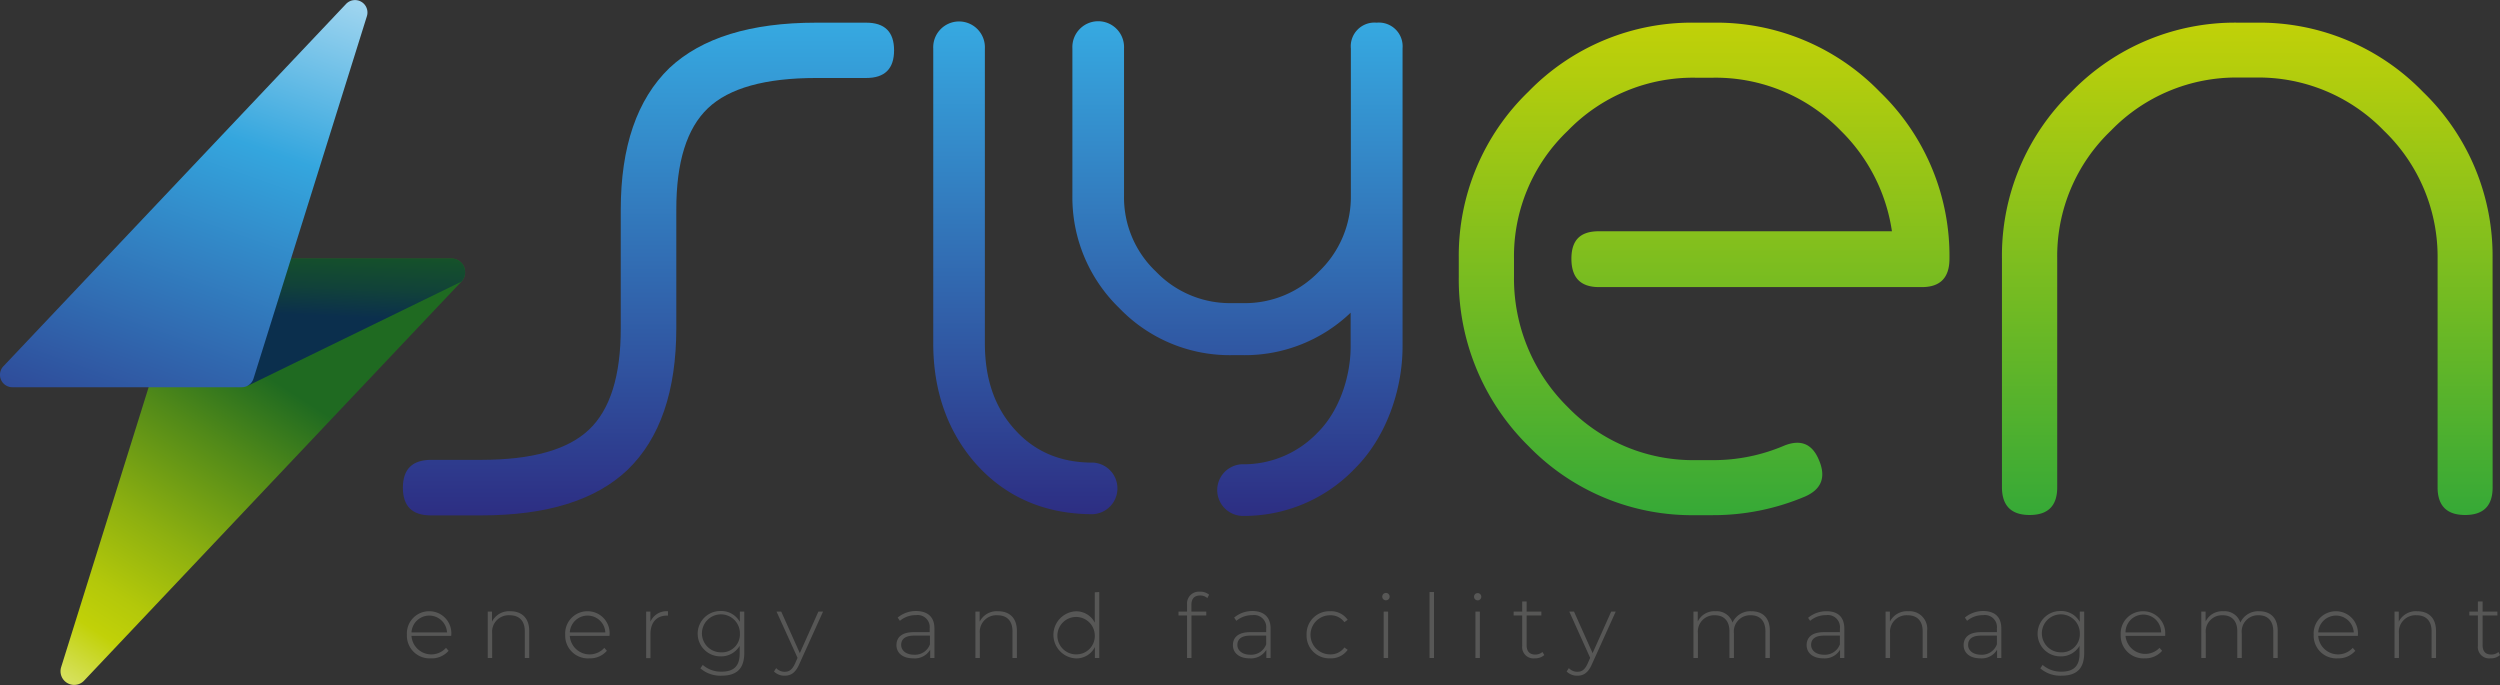 <svg xmlns="http://www.w3.org/2000/svg" xmlns:xlink="http://www.w3.org/1999/xlink" viewBox="0 0 441.07 120.85"><rect x="0" y="0" width="441.07" height="120.85" fill="#333333" stroke="none"/><defs><style>.cls-1{fill:url(#Sfumatura_senza_nome_300);}.cls-2{fill:url(#Sfumatura_senza_nome_318);}.cls-3{fill:url(#Sfumatura_senza_nome_139);}.cls-4{fill:url(#Sfumatura_senza_nome_218);}.cls-5{fill:url(#Sfumatura_senza_nome_218-2);}.cls-6{fill:url(#Sfumatura_senza_nome_218-3);}.cls-7{fill:url(#Sfumatura_senza_nome_230);}.cls-8{fill:url(#Sfumatura_senza_nome_230-2);}.cls-9{fill:#575756;}</style><linearGradient id="Sfumatura_senza_nome_300" x1="0.81" y1="135.59" x2="46" y2="65.65" gradientUnits="userSpaceOnUse"><stop offset="0" stop-color="#fff"/><stop offset="0.35" stop-color="#c1d108"/><stop offset="0.44" stop-color="#b3c80a"/><stop offset="0.6" stop-color="#8db010"/><stop offset="0.83" stop-color="#508919"/><stop offset="1" stop-color="#1f6a21"/></linearGradient><linearGradient id="Sfumatura_senza_nome_318" x1="54.63" y1="28.14" x2="53.35" y2="55.61" gradientUnits="userSpaceOnUse"><stop offset="0" stop-color="#195e1c"/><stop offset="0.33" stop-color="#185b1f"/><stop offset="0.59" stop-color="#155229"/><stop offset="0.81" stop-color="#114239"/><stop offset="1" stop-color="#0b2f4d"/></linearGradient><linearGradient id="Sfumatura_senza_nome_139" x1="56.72" y1="-30.39" x2="13.33" y2="91.66" gradientUnits="userSpaceOnUse"><stop offset="0" stop-color="#fff"/><stop offset="0.44" stop-color="#34a6de"/><stop offset="1" stop-color="#2d2e83"/></linearGradient><linearGradient id="Sfumatura_senza_nome_218" x1="114.41" y1="3.97" x2="114.41" y2="90.89" gradientUnits="userSpaceOnUse"><stop offset="0" stop-color="#36a9e1"/><stop offset="1" stop-color="#2d2e83"/></linearGradient><linearGradient id="Sfumatura_senza_nome_218-2" x1="181" y1="3.97" x2="181" y2="90.73" xlink:href="#Sfumatura_senza_nome_218"/><linearGradient id="Sfumatura_senza_nome_218-3" x1="218.32" y1="3.97" x2="218.32" y2="90.99" xlink:href="#Sfumatura_senza_nome_218"/><linearGradient id="Sfumatura_senza_nome_230" x1="300.66" y1="3.97" x2="300.66" y2="90.89" gradientUnits="userSpaceOnUse"><stop offset="0" stop-color="#c1d108"/><stop offset="1" stop-color="#36a937"/></linearGradient><linearGradient id="Sfumatura_senza_nome_230-2" x1="396.48" y1="3.97" x2="396.48" y2="90.89" xlink:href="#Sfumatura_senza_nome_230"/></defs><title>Tavola disegno 1 copia 3</title><g id="Livello_2" data-name="Livello 2"><path class="cls-1" d="M35.12,45.62H79.64a2.41,2.41,0,0,1,1.76,4.07L14.84,120.08a2.41,2.41,0,0,1-4.05-2.38l22-70.39A2.41,2.41,0,0,1,35.12,45.62Z"/><path class="cls-2" d="M39.43,45.62H79.86a2.42,2.42,0,0,1,1.54,4.07L43.84,68,24.41,68,37.34,46.41A2.52,2.52,0,0,1,39.43,45.62Z"/><path class="cls-3" d="M42.63,68.32H2.2a2.19,2.19,0,0,1-1.6-3.7L61.05.7a2.19,2.19,0,0,1,3.68,2.16l-20,63.92A2.18,2.18,0,0,1,42.63,68.32Z"/><path class="cls-4" d="M152.82,4q4.92,0,4.92,4.88t-4.92,4.88H144q-13.5,0-19.1,5.33T119.32,37V57.87q0,16.68-8.57,25-8.46,8.06-25.84,8.06H76q-4.92,0-4.92-4.88T76,81.13h8.92q13.38,0,19-5.33t5.6-17.93V37q0-16.68,8.58-25Q126.64,4,144,4Z"/><path class="cls-5" d="M192.8,81.62c-5.82,0-10.37-2-13.91-6s-5.13-9-5.13-15.06v-52a4.56,4.56,0,1,0-9.11,0v52c0,8.35,2.48,15.44,7.36,21.08,5.26,6,12.26,9.08,20.79,9.08a4.56,4.56,0,0,0,0-9.11Z"/><path class="cls-6" d="M242.88,4a4.18,4.18,0,0,0-4.55,4.56V34.65a18.22,18.22,0,0,1-5.64,13.27,18.1,18.1,0,0,1-13.4,5.56h-1.94a18.11,18.11,0,0,1-13.41-5.57,18,18,0,0,1-5.63-13.39v-26a4.56,4.56,0,1,0-9.11,0v26a27.17,27.17,0,0,0,8.29,19.85,27,27,0,0,0,19.86,8.29h1.94a27,27,0,0,0,19-7.49v6c0,5.27-2,11.35-5.79,15.11a18,18,0,0,1-13.4,5.63,4.56,4.56,0,0,0,0,9.11A27,27,0,0,0,239,82.7c5.51-5.45,8.45-13.84,8.45-21.56V8.53A4.19,4.19,0,0,0,242.88,4Z"/><path class="cls-7" d="M320.92,81.18q1.92,4.51-2.48,6.43a41.48,41.48,0,0,1-16.26,3.28h-3.05A40.17,40.17,0,0,1,269.67,78.7a41.22,41.22,0,0,1-12.3-29.92V45.62a40.21,40.21,0,0,1,12.3-29.46A40.17,40.17,0,0,1,299.13,4h3.05a40.17,40.17,0,0,1,29.46,12.19,40.21,40.21,0,0,1,12.3,29.46q0,5-4.85,5h-57c-3.24,0-4.85-1.66-4.85-5s1.61-4.85,4.85-4.85h51.7a31.24,31.24,0,0,0-9-17.72,30.76,30.76,0,0,0-22.58-9.37h-3.05a30.76,30.76,0,0,0-22.57,9.37,30.58,30.58,0,0,0-9.48,22.57v3.16a31.84,31.84,0,0,0,9.48,23,30.76,30.76,0,0,0,22.57,9.37h3.05A31.69,31.69,0,0,0,314.6,78.7Q319.12,76.78,320.92,81.18Z"/><path class="cls-8" d="M439.77,86q0,4.86-4.85,4.86T430.06,86V45.62a30.82,30.82,0,0,0-9.48-22.57A30.74,30.74,0,0,0,398,13.68H395a30.74,30.74,0,0,0-22.57,9.37,30.58,30.58,0,0,0-9.48,22.57V86q0,4.86-4.86,4.86T353.2,86V45.62a40.21,40.21,0,0,1,12.3-29.46A40.17,40.17,0,0,1,395,4H398a40.17,40.17,0,0,1,29.46,12.19,40.21,40.21,0,0,1,12.3,29.46Z"/><path class="cls-9" d="M79.6,112.19h-7a3.5,3.5,0,0,0,6.09,2.11l.45.52A3.91,3.91,0,0,1,76,116.15,4,4,0,0,1,71.79,112a3.92,3.92,0,0,1,3.92-4.16A3.88,3.88,0,0,1,79.62,112C79.62,112,79.6,112.11,79.6,112.19Zm-7-.62h6.27a3.14,3.14,0,0,0-6.27,0Z"/><path class="cls-9" d="M93.37,111.31v4.78h-.78v-4.72c0-1.85-1-2.82-2.65-2.82a2.92,2.92,0,0,0-3.11,3.18v4.36h-.78V107.9h.75v1.78a3.37,3.37,0,0,1,3.25-1.84C92,107.84,93.37,109,93.37,111.31Z"/><path class="cls-9" d="M107.53,112.19h-7a3.5,3.5,0,0,0,6.09,2.11l.45.52a3.91,3.91,0,0,1-3.09,1.33A4,4,0,0,1,99.72,112a3.92,3.92,0,0,1,3.92-4.16,3.88,3.88,0,0,1,3.91,4.13C107.55,112,107.53,112.11,107.53,112.19Zm-7-.62h6.27a3.14,3.14,0,0,0-6.27,0Z"/><path class="cls-9" d="M117.85,107.84v.77l-.18,0c-1.82,0-2.91,1.21-2.91,3.24v4.26H114V107.9h.75v1.79A3.11,3.11,0,0,1,117.85,107.84Z"/><path class="cls-9" d="M131.31,107.9v7.31c0,2.75-1.33,4-4,4a5.41,5.41,0,0,1-3.75-1.3l.43-.6a4.85,4.85,0,0,0,3.31,1.19c2.18,0,3.2-1,3.2-3.18v-1.38a3.79,3.79,0,0,1-3.41,1.86,4,4,0,1,1,0-8,3.75,3.75,0,0,1,3.44,1.92V107.9Zm-.77,3.91a3.35,3.35,0,1,0-3.35,3.28A3.17,3.17,0,0,0,130.54,111.81Z"/><path class="cls-9" d="M145.21,107.9,141,117.21c-.66,1.5-1.47,2-2.55,2a2.6,2.6,0,0,1-1.9-.74l.39-.6a2,2,0,0,0,1.52.65c.75,0,1.3-.35,1.81-1.46l.44-1L137,107.9h.83l3.28,7.33,3.28-7.33Z"/><path class="cls-9" d="M164.86,110.9v5.19h-.75v-1.46a3.16,3.16,0,0,1-3,1.52c-1.84,0-2.95-.94-2.95-2.33,0-1.24.78-2.29,3.06-2.29h2.8v-.66a2.13,2.13,0,0,0-2.43-2.34,4.24,4.24,0,0,0-2.82,1l-.39-.57a5,5,0,0,1,3.28-1.16C163.73,107.84,164.86,108.88,164.86,110.9Zm-.79,2.78v-1.54h-2.79c-1.69,0-2.29.71-2.29,1.65s.83,1.72,2.28,1.72A2.8,2.8,0,0,0,164.07,113.68Z"/><path class="cls-9" d="M179.41,111.31v4.78h-.78v-4.72c0-1.85-1-2.82-2.65-2.82a2.92,2.92,0,0,0-3.11,3.18v4.36h-.78V107.9h.75v1.78a3.37,3.37,0,0,1,3.25-1.84C178.08,107.84,179.41,109,179.41,111.31Z"/><path class="cls-9" d="M193.94,104.45v11.64h-.77v-1.93a3.65,3.65,0,0,1-3.36,2,4.16,4.16,0,0,1,0-8.31,3.67,3.67,0,0,1,3.34,2v-5.35Zm-.79,7.55a3.3,3.3,0,1,0-3.29,3.45A3.24,3.24,0,0,0,193.15,112Z"/><path class="cls-9" d="M210.2,106.71v1.19h2.62v.68h-2.61v7.51h-.78v-7.51h-1.51v-.68h1.51v-1.25a2.09,2.09,0,0,1,2.27-2.26,2.45,2.45,0,0,1,1.62.53l-.31.6a1.89,1.89,0,0,0-1.27-.46C210.72,105.06,210.2,105.63,210.2,106.71Z"/><path class="cls-9" d="M224.17,110.9v5.19h-.75v-1.46a3.15,3.15,0,0,1-2.95,1.52c-1.83,0-2.95-.94-2.95-2.33,0-1.24.79-2.29,3.06-2.29h2.81v-.66a2.13,2.13,0,0,0-2.43-2.34,4.29,4.29,0,0,0-2.83,1l-.39-.57a5,5,0,0,1,3.28-1.16C223,107.84,224.17,108.88,224.17,110.9Zm-.78,2.78v-1.54H220.6c-1.7,0-2.29.71-2.29,1.65s.83,1.72,2.27,1.72A2.81,2.81,0,0,0,223.39,113.68Z"/><path class="cls-9" d="M230.52,112a4,4,0,0,1,4.14-4.16,3.57,3.57,0,0,1,3.11,1.51l-.58.42a3,3,0,0,0-2.53-1.22,3.45,3.45,0,0,0,0,6.9,3,3,0,0,0,2.53-1.22l.58.42a3.61,3.61,0,0,1-3.11,1.5A4,4,0,0,1,230.52,112Z"/><path class="cls-9" d="M243.87,105.28a.65.65,0,1,1,.64.63A.63.63,0,0,1,243.87,105.28Zm.25,2.62h.78v8.19h-.78Z"/><path class="cls-9" d="M252.21,104.45H253v11.64h-.79Z"/><path class="cls-9" d="M260.06,105.28a.64.64,0,0,1,.64-.64.64.64,0,1,1-.64.64Zm.25,2.62h.78v8.19h-.78Z"/><path class="cls-9" d="M272.46,115.57a2.44,2.44,0,0,1-1.68.58,2,2,0,0,1-2.22-2.22v-5.35h-1.51v-.68h1.51v-1.78h.78v1.78h2.6v.68h-2.6v5.27c0,1.05.52,1.63,1.52,1.63a1.91,1.91,0,0,0,1.27-.45Z"/><path class="cls-9" d="M285.06,107.9l-4.21,9.31c-.66,1.5-1.47,2-2.55,2a2.6,2.6,0,0,1-1.9-.74l.39-.6a2,2,0,0,0,1.52.65c.75,0,1.3-.35,1.8-1.46l.44-1-3.68-8.16h.83l3.28,7.33,3.28-7.33Z"/><path class="cls-9" d="M312.25,111.31v4.78h-.78v-4.72c0-1.85-1-2.82-2.56-2.82a2.87,2.87,0,0,0-3,3.18v4.36h-.79v-4.72c0-1.85-1-2.82-2.56-2.82a2.87,2.87,0,0,0-3,3.18v4.36h-.79V107.9h.76v1.76a3.24,3.24,0,0,1,3.13-1.82,2.91,2.91,0,0,1,3,2,3.46,3.46,0,0,1,3.31-2C311,107.84,312.25,109,312.25,111.31Z"/><path class="cls-9" d="M325.39,110.9v5.19h-.75v-1.46a3.15,3.15,0,0,1-2.95,1.52c-1.83,0-2.95-.94-2.95-2.33,0-1.24.79-2.29,3.06-2.29h2.81v-.66a2.13,2.13,0,0,0-2.43-2.34,4.24,4.24,0,0,0-2.82,1L319,109a5,5,0,0,1,3.28-1.16C324.26,107.84,325.39,108.88,325.39,110.9Zm-.78,2.78v-1.54h-2.79c-1.7,0-2.29.71-2.29,1.65s.83,1.72,2.27,1.72A2.81,2.81,0,0,0,324.61,113.68Z"/><path class="cls-9" d="M340,111.31v4.78h-.79v-4.72c0-1.85-1-2.82-2.65-2.82a2.92,2.92,0,0,0-3.1,3.18v4.36h-.79V107.9h.76v1.78a3.37,3.37,0,0,1,3.24-1.84A3.11,3.11,0,0,1,340,111.31Z"/><path class="cls-9" d="M353.09,110.9v5.19h-.75v-1.46a3.15,3.15,0,0,1-2.95,1.52c-1.84,0-2.95-.94-2.95-2.33,0-1.24.79-2.29,3.06-2.29h2.81v-.66a2.13,2.13,0,0,0-2.43-2.34,4.29,4.29,0,0,0-2.83,1l-.39-.57a5,5,0,0,1,3.28-1.16C352,107.84,353.09,108.88,353.09,110.9Zm-.78,2.78v-1.54h-2.79c-1.7,0-2.29.71-2.29,1.65s.83,1.72,2.27,1.72A2.81,2.81,0,0,0,352.31,113.68Z"/><path class="cls-9" d="M367.71,107.9v7.31c0,2.75-1.34,4-4,4a5.41,5.41,0,0,1-3.75-1.3l.42-.6a4.89,4.89,0,0,0,3.31,1.19c2.18,0,3.2-1,3.2-3.18v-1.38a3.77,3.77,0,0,1-3.4,1.86,4,4,0,1,1,0-8,3.75,3.75,0,0,1,3.44,1.92V107.9Zm-.77,3.91a3.35,3.35,0,1,0-3.36,3.28A3.18,3.18,0,0,0,366.94,111.81Z"/><path class="cls-9" d="M382,112.19h-7A3.5,3.5,0,0,0,381,114.3l.46.52a3.91,3.91,0,0,1-3.09,1.33,4,4,0,0,1-4.22-4.15,3.92,3.92,0,0,1,3.92-4.16A3.88,3.88,0,0,1,382,112C382,112,382,112.11,382,112.19Zm-7-.62h6.28a3.14,3.14,0,0,0-6.28,0Z"/><path class="cls-9" d="M401.85,111.31v4.78h-.78v-4.72c0-1.85-1-2.82-2.56-2.82a2.87,2.87,0,0,0-3,3.18v4.36h-.79v-4.72c0-1.85-1-2.82-2.56-2.82a2.87,2.87,0,0,0-3,3.18v4.36h-.79V107.9h.76v1.76a3.24,3.24,0,0,1,3.13-1.82,2.91,2.91,0,0,1,3,2,3.46,3.46,0,0,1,3.31-2C400.57,107.84,401.85,109,401.85,111.31Z"/><path class="cls-9" d="M416,112.19h-7a3.5,3.5,0,0,0,6.09,2.11l.45.52a3.91,3.91,0,0,1-3.09,1.33A4,4,0,0,1,408.2,112a3.92,3.92,0,0,1,3.92-4.16A3.88,3.88,0,0,1,416,112C416,112,416,112.11,416,112.19Zm-7-.62h6.27a3.14,3.14,0,0,0-6.27,0Z"/><path class="cls-9" d="M429.78,111.31v4.78H429v-4.72c0-1.85-1-2.82-2.65-2.82a2.92,2.92,0,0,0-3.11,3.18v4.36h-.78V107.9h.75v1.78a3.37,3.37,0,0,1,3.25-1.84C428.45,107.84,429.78,109,429.78,111.31Z"/><path class="cls-9" d="M441.07,115.57a2.41,2.41,0,0,1-1.67.58,2,2,0,0,1-2.23-2.22v-5.35h-1.51v-.68h1.51v-1.78H438v1.78h2.61v.68H438v5.27c0,1.05.52,1.63,1.52,1.63a1.94,1.94,0,0,0,1.28-.45Z"/></g></svg>